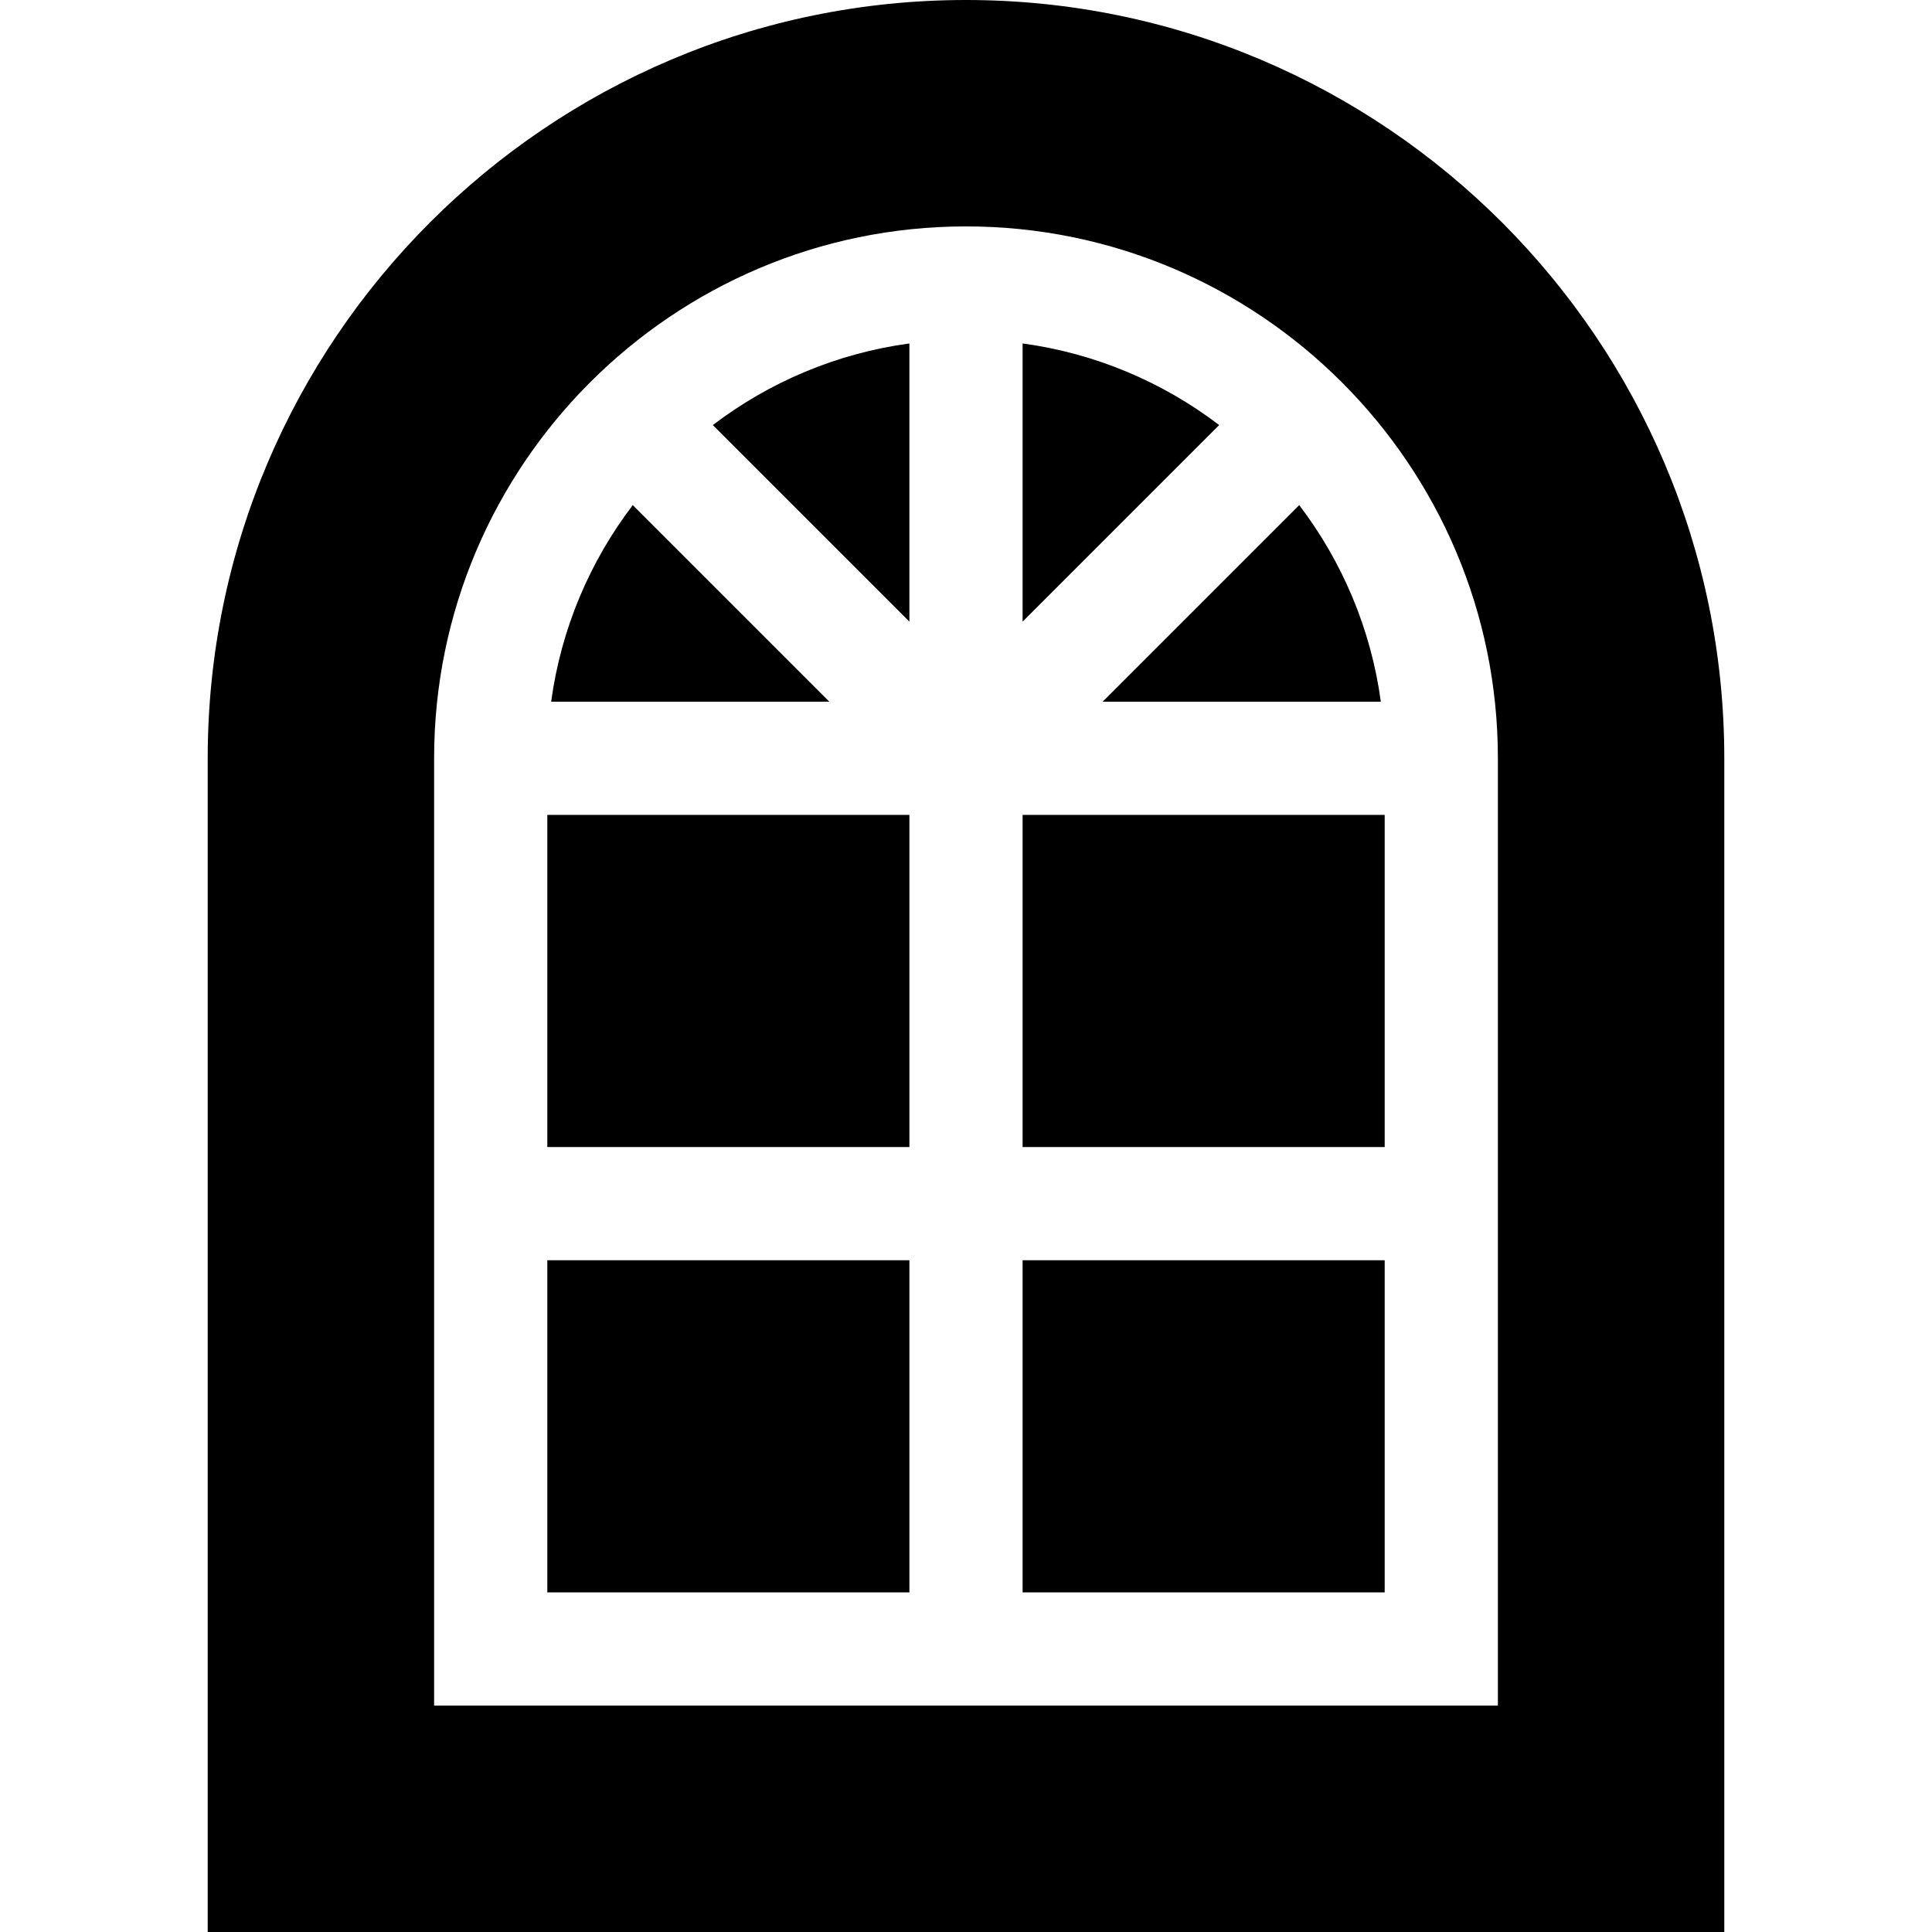 <svg id="Capa_1" enable-background="new 0 0 512 512" height="512" viewBox="0 0 512 512" width="512" xmlns="http://www.w3.org/2000/svg"><path d="m241 164.743v-73.725c-19.396 2.633-37.214 10.296-52.095 21.63z"/><path d="m167.692 133.861c-11.334 14.881-18.997 32.699-21.63 52.095h73.725z"/><path d="m271 91.018v73.725l52.095-52.095c-14.881-11.334-32.699-18.997-52.095-21.63z"/><path d="m145.044 215.956h95.956v88.022h-95.956z"/><path d="m145.044 333.978h95.956v88.022h-95.956z"/><path d="m271 215.956h95.956v88.022h-95.956z"/><path d="m271 333.978h95.956v88.022h-95.956z"/><path d="m292.213 185.956h73.725c-2.633-19.396-10.296-37.214-21.63-52.095z"/><path d="m256 0c-110.808 0-200.956 90.148-200.956 200.956v311.044h401.912v-311.044c0-110.808-90.148-200.956-200.956-200.956zm140.956 452h-281.912v-251.044c0-77.724 63.232-140.956 140.956-140.956s140.956 63.232 140.956 140.956z"/></svg>